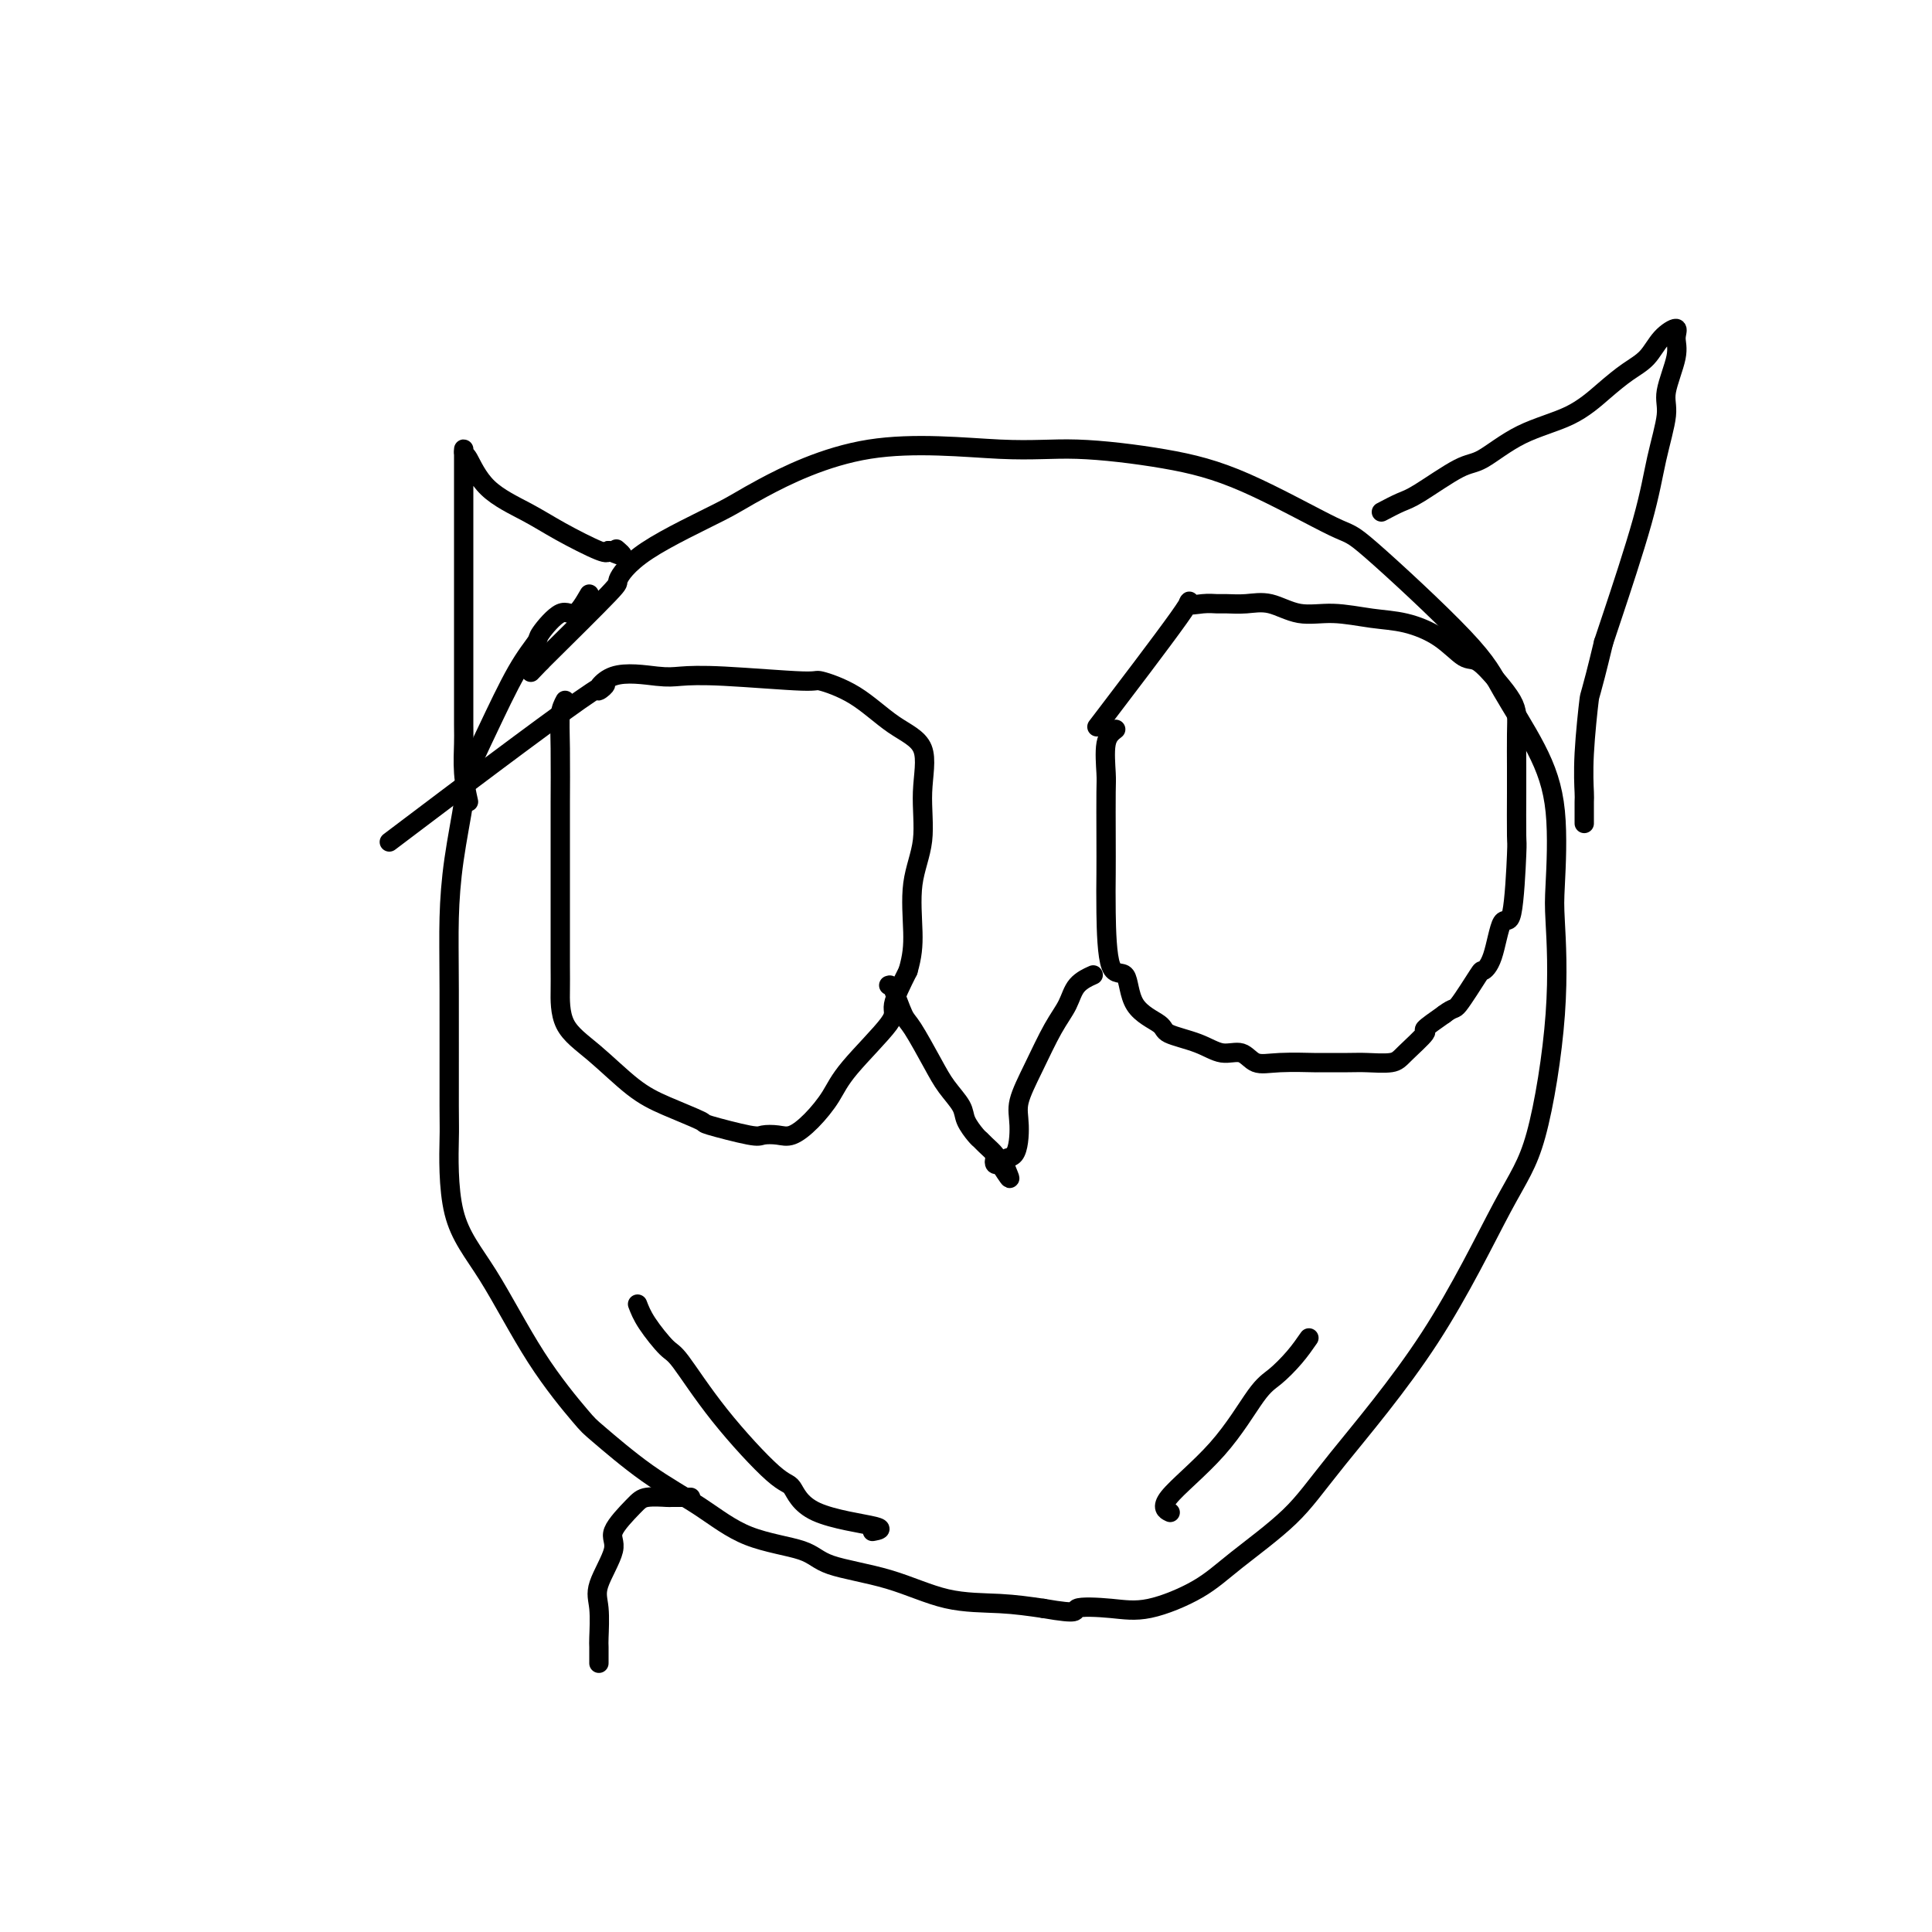 <svg viewBox='0 0 400 400' version='1.1' xmlns='http://www.w3.org/2000/svg' xmlns:xlink='http://www.w3.org/1999/xlink'><g fill='none' stroke='#000000' stroke-width='4' stroke-linecap='round' stroke-linejoin='round'><path d='M122,123c-1.047,1.803 -2.095,3.606 -3,4c-0.905,0.394 -1.669,-0.621 -3,0c-1.331,0.621 -3.229,2.879 -4,4c-0.771,1.121 -0.415,1.105 -1,2c-0.585,0.895 -2.111,2.702 -4,6c-1.889,3.298 -4.142,8.086 -6,12c-1.858,3.914 -3.321,6.955 -4,9c-0.679,2.045 -0.574,3.093 -1,6c-0.426,2.907 -1.382,7.674 -2,12c-0.618,4.326 -0.899,8.212 -1,12c-0.101,3.788 -0.023,7.480 0,15c0.023,7.520 -0.011,18.869 0,24c0.011,5.131 0.066,4.044 0,7c-0.066,2.956 -0.252,9.956 1,15c1.252,5.044 3.944,8.133 7,13c3.056,4.867 6.478,11.514 10,17c3.522,5.486 7.146,9.812 9,12c1.854,2.188 1.939,2.237 4,4c2.061,1.763 6.099,5.238 10,8c3.901,2.762 7.666,4.810 11,7c3.334,2.190 6.239,4.520 10,6c3.761,1.480 8.379,2.109 11,3c2.621,0.891 3.244,2.045 6,3c2.756,0.955 7.646,1.709 12,3c4.354,1.291 8.172,3.117 12,4c3.828,0.883 7.665,0.824 11,1c3.335,0.176 6.167,0.588 9,1'/><path d='M216,333c8.060,1.405 6.211,0.417 7,0c0.789,-0.417 4.215,-0.264 7,0c2.785,0.264 4.929,0.640 8,0c3.071,-0.640 7.070,-2.297 10,-4c2.930,-1.703 4.793,-3.454 8,-6c3.207,-2.546 7.760,-5.887 11,-9c3.240,-3.113 5.167,-5.999 10,-12c4.833,-6.001 12.574,-15.116 19,-25c6.426,-9.884 11.539,-20.536 15,-27c3.461,-6.464 5.269,-8.741 7,-15c1.731,-6.259 3.383,-16.499 4,-25c0.617,-8.501 0.198,-15.262 0,-19c-0.198,-3.738 -0.177,-4.454 0,-8c0.177,-3.546 0.509,-9.922 0,-15c-0.509,-5.078 -1.860,-8.859 -4,-13c-2.140,-4.141 -5.069,-8.642 -7,-12c-1.931,-3.358 -2.863,-5.574 -8,-11c-5.137,-5.426 -14.481,-14.061 -19,-18c-4.519,-3.939 -4.215,-3.183 -8,-5c-3.785,-1.817 -11.658,-6.207 -18,-9c-6.342,-2.793 -11.152,-3.990 -17,-5c-5.848,-1.010 -12.735,-1.835 -18,-2c-5.265,-0.165 -8.907,0.330 -16,0c-7.093,-0.330 -17.636,-1.485 -27,0c-9.364,1.485 -17.550,5.610 -22,8c-4.450,2.390 -5.165,3.044 -9,5c-3.835,1.956 -10.791,5.215 -15,8c-4.209,2.785 -5.672,5.096 -6,6c-0.328,0.904 0.478,0.401 -2,3c-2.478,2.599 -8.239,8.299 -14,14'/><path d='M112,137c-3.667,3.833 -1.833,1.917 0,0'/><path d='M97,166c-0.423,-1.918 -0.845,-3.837 -1,-6c-0.155,-2.163 -0.041,-4.572 0,-6c0.041,-1.428 0.011,-1.877 0,-4c-0.011,-2.123 -0.003,-5.920 0,-9c0.003,-3.080 0.001,-5.442 0,-8c-0.001,-2.558 -0.000,-5.311 0,-8c0.000,-2.689 0.000,-5.315 0,-9c-0.000,-3.685 0.000,-8.428 0,-11c-0.000,-2.572 -0.000,-2.972 0,-4c0.000,-1.028 0.002,-2.683 0,-4c-0.002,-1.317 -0.006,-2.296 0,-3c0.006,-0.704 0.023,-1.133 0,-1c-0.023,0.133 -0.086,0.828 0,1c0.086,0.172 0.321,-0.177 1,1c0.679,1.177 1.804,3.882 4,6c2.196,2.118 5.465,3.650 8,5c2.535,1.350 4.336,2.517 7,4c2.664,1.483 6.190,3.281 8,4c1.810,0.719 1.905,0.360 2,0'/><path d='M126,114c4.333,2.022 2.667,0.578 2,0c-0.667,-0.578 -0.333,-0.289 0,0'/><path d='M286,106c1.452,-0.763 2.904,-1.527 4,-2c1.096,-0.473 1.834,-0.656 4,-2c2.166,-1.344 5.758,-3.850 8,-5c2.242,-1.150 3.134,-0.944 5,-2c1.866,-1.056 4.705,-3.373 8,-5c3.295,-1.627 7.045,-2.564 10,-4c2.955,-1.436 5.115,-3.371 7,-5c1.885,-1.629 3.496,-2.953 5,-4c1.504,-1.047 2.903,-1.816 4,-3c1.097,-1.184 1.894,-2.781 3,-4c1.106,-1.219 2.522,-2.059 3,-2c0.478,0.059 0.017,1.018 0,2c-0.017,0.982 0.410,1.986 0,4c-0.410,2.014 -1.658,5.039 -2,7c-0.342,1.961 0.220,2.857 0,5c-0.220,2.143 -1.224,5.533 -2,9c-0.776,3.467 -1.324,7.010 -3,13c-1.676,5.990 -4.479,14.426 -6,19c-1.521,4.574 -1.761,5.287 -2,6'/><path d='M332,133c-2.939,12.232 -2.788,10.312 -3,12c-0.212,1.688 -0.789,6.986 -1,11c-0.211,4.014 -0.057,6.746 0,8c0.057,1.254 0.015,1.030 0,2c-0.015,0.970 -0.004,3.134 0,4c0.004,0.866 0.002,0.433 0,0'/><path d='M117,145c-0.423,0.790 -0.845,1.581 -1,3c-0.155,1.419 -0.041,3.467 0,7c0.041,3.533 0.011,8.551 0,11c-0.011,2.449 -0.003,2.329 0,4c0.003,1.671 0.001,5.133 0,8c-0.001,2.867 -0.001,5.140 0,7c0.001,1.860 0.002,3.306 0,6c-0.002,2.694 -0.007,6.636 0,9c0.007,2.364 0.028,3.150 0,5c-0.028,1.850 -0.104,4.766 1,7c1.104,2.234 3.388,3.788 6,6c2.612,2.212 5.551,5.084 8,7c2.449,1.916 4.409,2.878 7,4c2.591,1.122 5.814,2.405 7,3c1.186,0.595 0.336,0.501 2,1c1.664,0.499 5.841,1.591 8,2c2.159,0.409 2.301,0.137 3,0c0.699,-0.137 1.956,-0.138 3,0c1.044,0.138 1.875,0.416 3,0c1.125,-0.416 2.544,-1.525 4,-3c1.456,-1.475 2.948,-3.315 4,-5c1.052,-1.685 1.663,-3.215 4,-6c2.337,-2.785 6.398,-6.827 8,-9c1.602,-2.173 0.743,-2.478 1,-4c0.257,-1.522 1.628,-4.261 3,-7'/><path d='M188,201c0.879,-3.019 1.077,-5.066 1,-8c-0.077,-2.934 -0.429,-6.754 0,-10c0.429,-3.246 1.640,-5.919 2,-9c0.360,-3.081 -0.132,-6.571 0,-10c0.132,-3.429 0.889,-6.799 0,-9c-0.889,-2.201 -3.425,-3.235 -6,-5c-2.575,-1.765 -5.189,-4.263 -8,-6c-2.811,-1.737 -5.818,-2.713 -7,-3c-1.182,-0.287 -0.539,0.115 -4,0c-3.461,-0.115 -11.028,-0.747 -16,-1c-4.972,-0.253 -7.351,-0.128 -9,0c-1.649,0.128 -2.568,0.260 -5,0c-2.432,-0.260 -6.378,-0.912 -9,0c-2.622,0.912 -3.919,3.389 -3,3c0.919,-0.389 4.055,-3.643 -4,2c-8.055,5.643 -27.301,20.184 -35,26c-7.699,5.816 -3.849,2.908 0,0'/><path d='M231,151c-0.845,0.651 -1.691,1.302 -2,3c-0.309,1.698 -0.083,4.442 0,6c0.083,1.558 0.023,1.929 0,4c-0.023,2.071 -0.010,5.842 0,9c0.010,3.158 0.016,5.702 0,8c-0.016,2.298 -0.053,4.348 0,8c0.053,3.652 0.195,8.904 1,11c0.805,2.096 2.273,1.036 3,2c0.727,0.964 0.714,3.951 2,6c1.286,2.049 3.870,3.160 5,4c1.130,0.840 0.805,1.410 2,2c1.195,0.590 3.912,1.202 6,2c2.088,0.798 3.549,1.783 5,2c1.451,0.217 2.891,-0.334 4,0c1.109,0.334 1.886,1.554 3,2c1.114,0.446 2.564,0.119 5,0c2.436,-0.119 5.857,-0.031 7,0c1.143,0.031 0.008,0.005 1,0c0.992,-0.005 4.110,0.012 6,0c1.890,-0.012 2.552,-0.054 4,0c1.448,0.054 3.681,0.202 5,0c1.319,-0.202 1.725,-0.755 3,-2c1.275,-1.245 3.420,-3.181 4,-4c0.580,-0.819 -0.406,-0.520 0,-1c0.406,-0.480 2.203,-1.740 4,-3'/><path d='M299,210c2.148,-1.648 2.017,-0.766 3,-2c0.983,-1.234 3.079,-4.582 4,-6c0.921,-1.418 0.667,-0.907 1,-1c0.333,-0.093 1.252,-0.791 2,-3c0.748,-2.209 1.325,-5.929 2,-7c0.675,-1.071 1.449,0.507 2,-2c0.551,-2.507 0.880,-9.097 1,-12c0.120,-2.903 0.033,-2.118 0,-4c-0.033,-1.882 -0.010,-6.432 0,-9c0.010,-2.568 0.009,-3.154 0,-5c-0.009,-1.846 -0.026,-4.951 0,-7c0.026,-2.049 0.094,-3.043 0,-4c-0.094,-0.957 -0.350,-1.876 -1,-3c-0.650,-1.124 -1.694,-2.452 -3,-4c-1.306,-1.548 -2.874,-3.318 -4,-4c-1.126,-0.682 -1.811,-0.278 -3,-1c-1.189,-0.722 -2.882,-2.570 -5,-4c-2.118,-1.430 -4.659,-2.443 -7,-3c-2.341,-0.557 -4.481,-0.657 -7,-1c-2.519,-0.343 -5.417,-0.929 -8,-1c-2.583,-0.071 -4.852,0.373 -7,0c-2.148,-0.373 -4.177,-1.565 -6,-2c-1.823,-0.435 -3.440,-0.114 -5,0c-1.560,0.114 -3.062,0.022 -4,0c-0.938,-0.022 -1.312,0.026 -2,0c-0.688,-0.026 -1.690,-0.126 -3,0c-1.310,0.126 -2.928,0.477 -3,0c-0.072,-0.477 1.404,-1.782 -2,3c-3.404,4.782 -11.687,15.652 -15,20c-3.313,4.348 -1.657,2.174 0,0'/><path d='M184,204c0.229,-0.101 0.458,-0.201 1,1c0.542,1.201 1.396,3.704 2,5c0.604,1.296 0.959,1.385 2,3c1.041,1.615 2.769,4.755 4,7c1.231,2.245 1.965,3.596 3,5c1.035,1.404 2.370,2.862 3,4c0.630,1.138 0.555,1.958 1,3c0.445,1.042 1.412,2.306 2,3c0.588,0.694 0.798,0.817 1,1c0.202,0.183 0.397,0.428 1,1c0.603,0.572 1.615,1.473 2,2c0.385,0.527 0.142,0.680 0,1c-0.142,0.320 -0.183,0.806 0,1c0.183,0.194 0.592,0.097 1,0'/><path d='M207,241c3.682,5.764 1.387,1.672 1,0c-0.387,-1.672 1.134,-0.926 2,-2c0.866,-1.074 1.075,-3.970 1,-6c-0.075,-2.030 -0.436,-3.194 0,-5c0.436,-1.806 1.669,-4.253 3,-7c1.331,-2.747 2.760,-5.794 4,-8c1.240,-2.206 2.291,-3.571 3,-5c0.709,-1.429 1.075,-2.923 2,-4c0.925,-1.077 2.407,-1.736 3,-2c0.593,-0.264 0.296,-0.132 0,0'/><path d='M132,270c0.440,1.151 0.880,2.302 2,4c1.120,1.698 2.919,3.943 4,5c1.081,1.057 1.445,0.926 3,3c1.555,2.074 4.300,6.352 8,11c3.700,4.648 8.353,9.666 11,12c2.647,2.334 3.287,1.985 4,3c0.713,1.015 1.501,3.396 5,5c3.499,1.604 9.711,2.432 12,3c2.289,0.568 0.654,0.877 0,1c-0.654,0.123 -0.327,0.062 0,0'/><path d='M271,277c-0.893,1.290 -1.786,2.579 -3,4c-1.214,1.421 -2.749,2.973 -4,4c-1.251,1.027 -2.219,1.529 -4,4c-1.781,2.471 -4.374,6.910 -8,11c-3.626,4.090 -8.284,7.832 -10,10c-1.716,2.168 -0.490,2.762 0,3c0.490,0.238 0.245,0.119 0,0'/><path d='M143,310c-1.684,-0.007 -3.367,-0.014 -4,0c-0.633,0.014 -0.215,0.047 -1,0c-0.785,-0.047 -2.772,-0.176 -4,0c-1.228,0.176 -1.698,0.655 -3,2c-1.302,1.345 -3.435,3.555 -4,5c-0.565,1.445 0.437,2.125 0,4c-0.437,1.875 -2.313,4.944 -3,7c-0.687,2.056 -0.184,3.098 0,5c0.184,1.902 0.049,4.665 0,6c-0.049,1.335 -0.013,1.244 0,2c0.013,0.756 0.004,2.359 0,3c-0.004,0.641 -0.002,0.321 0,0'/></g>
</svg>